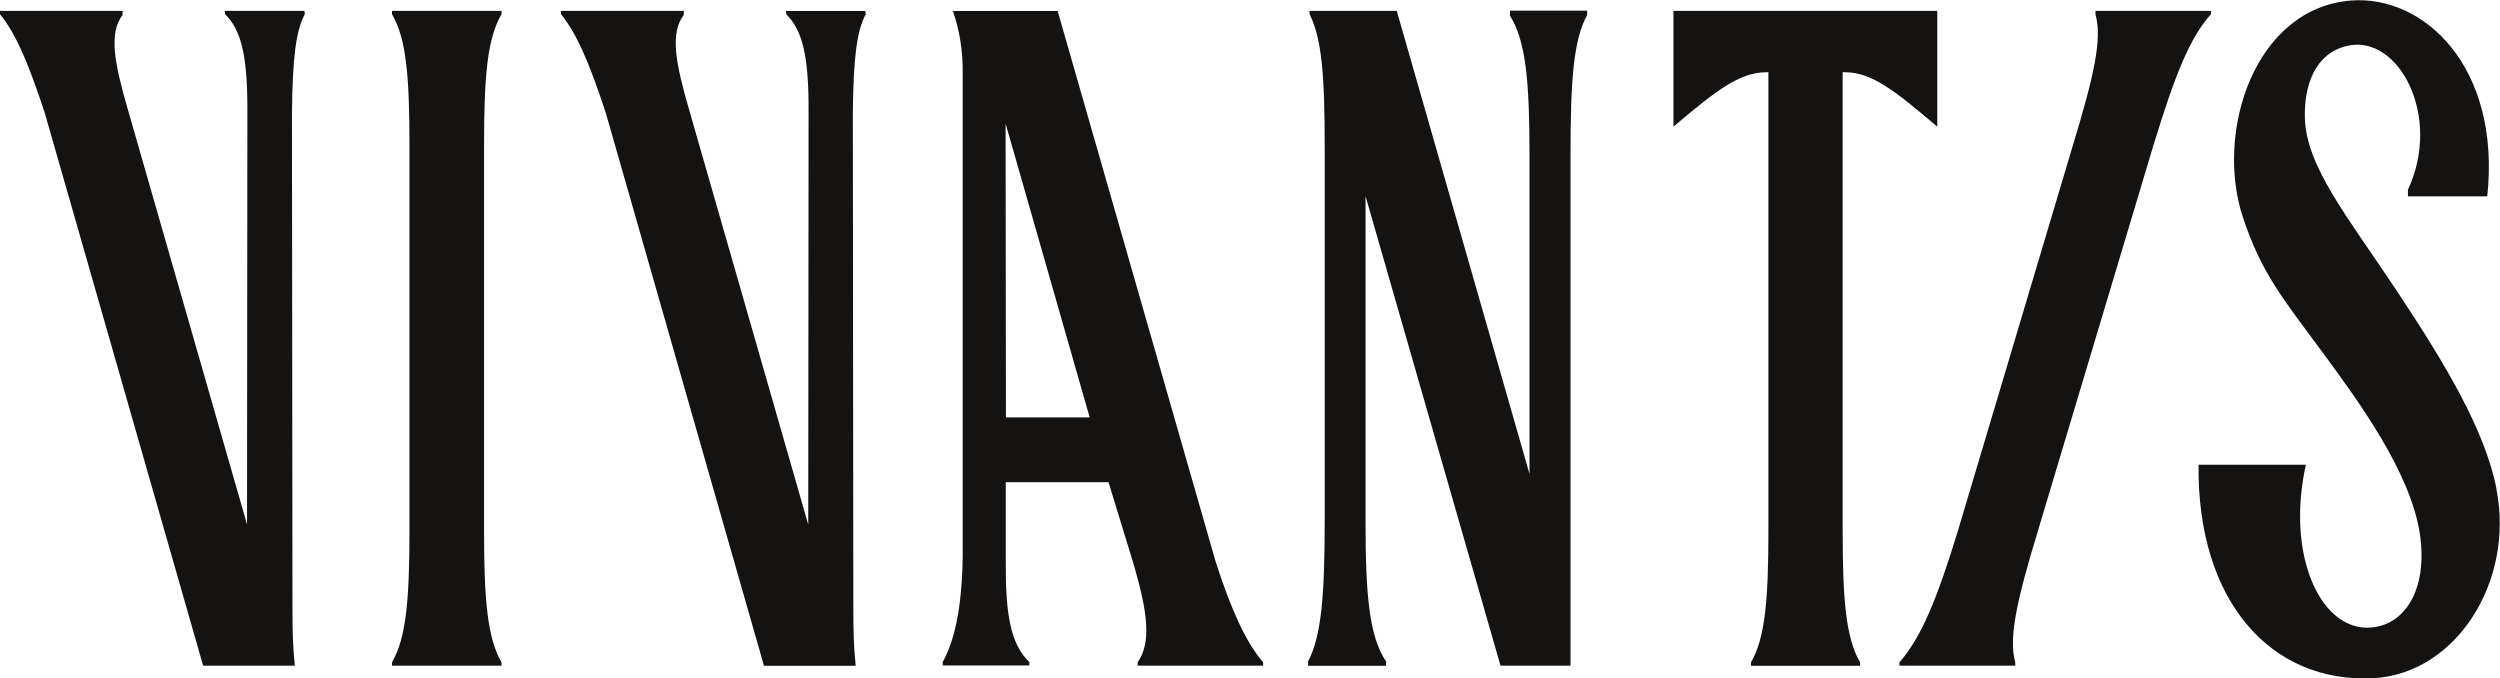 <?xml version="1.0" encoding="UTF-8"?><svg id="Lager_1" xmlns="http://www.w3.org/2000/svg" viewBox="0 0 147.45 40"><defs><style>.cls-1{fill:#151312;}</style></defs><path class="cls-1" d="M51.06.84c-.54,1.02-.72,2.6-.76,5.77l.03,29.34c0,1.38.03,2.3.14,3.32h-5.41L35.73,6.66c-.97-2.96-1.72-4.69-2.64-5.82v-.2h7.24v.24c-.81,1.07-.51,2.77.34,5.68l7,24.38.02-24.38c.01-3.21-.34-4.75-1.31-5.71l-.03-.2h4.69l.03.2ZM17.94.64h-4.69l.03.2c.97.97,1.32,2.5,1.31,5.71l-.02,24.38L7.57,6.56c-.85-2.91-1.15-4.61-.34-5.68v-.24S0,.64,0,.64v.2c.92,1.12,1.67,2.86,2.64,5.82l9.34,32.6h5.41c-.11-1.02-.14-1.94-.14-3.32l-.03-29.34c.04-3.16.22-4.75.76-5.77l-.03-.2ZM23.12.84c.84,1.43,1.03,3.62,1.03,7.76v22.7c0,4.03-.19,6.33-1.03,7.76v.2h6.46v-.2c-.84-1.43-1.03-3.72-1.03-7.76V8.6c0-4.13.19-6.33,1.03-7.76v-.2h-6.46v.2ZM89.04.9c.96,1.48,1.17,3.93,1.17,8.27v18.78L82.38.64h-5.14v.2c.72,1.43.89,3.62.89,7.76v22.14c0,4.34-.19,6.79-.98,8.27v.26h4.6v-.26c-1-1.48-1.21-3.93-1.21-8.27V11.57l7.96,27.69h4.13V9.16c0-4.34.16-6.79.98-8.27v-.26h-4.55v.26ZM130.41.64h-6.82v.2c.41,1.43-.08,3.62-1.34,7.76l-6.77,22.7c-1.23,4.03-2.18,6.33-3.45,7.76v.2s6.83,0,6.83,0v-.2c-.41-1.43.11-3.72,1.34-7.76l6.8-22.7c1.27-4.13,2.12-6.33,3.4-7.76v-.2ZM64.27,24.62l-4.96-17.33.02,17.33h4.94ZM71.72,33.19c.89,2.76,1.76,4.69,2.78,5.87v.2s-7.4,0-7.4,0v-.2c.82-1.17.59-2.96-.25-5.82l-1.47-4.8h-6.06v4.59c-.02,3.27.29,4.95,1.39,6.02v.2s-5.11,0-5.11,0v-.2c.64-1.17,1.13-2.96,1.18-6.22V4.37c.02-1.38-.2-2.65-.58-3.72h6.18l9.34,32.55M108.68,4.26h.12c1.56,0,2.89,1.02,5.46,3.21V.64h-15.56v6.83c2.59-2.19,3.92-3.21,5.51-3.21h.09v27.05c0,4.03-.19,6.33-1.03,7.76v.2h6.44v-.2c-.84-1.43-1.03-3.72-1.03-7.76V4.26ZM147.25,28.85c-.68-3.45-2.98-7.32-5.89-11.7-2.93-4.41-5.36-7.35-5.42-10.23-.04-1.8.54-3.77,2.52-4.22,3-.68,5.59,4.14,3.56,8.49v.39s4.68,0,4.68,0c.81-7.67-3.76-11.87-8.02-11.55-5.71.44-8.04,7.75-6.41,12.73,1.1,3.35,2.33,4.79,4.77,8.1,2.11,2.86,5.13,7.01,5.68,10.61.51,3.35-.95,5.55-3.11,5.55-2.83,0-4.77-4.38-3.61-9.61h-6.33c-.09,8.06,4.28,12.89,10.29,12.59,4.91-.25,8.35-5.72,7.28-11.14"/></svg>